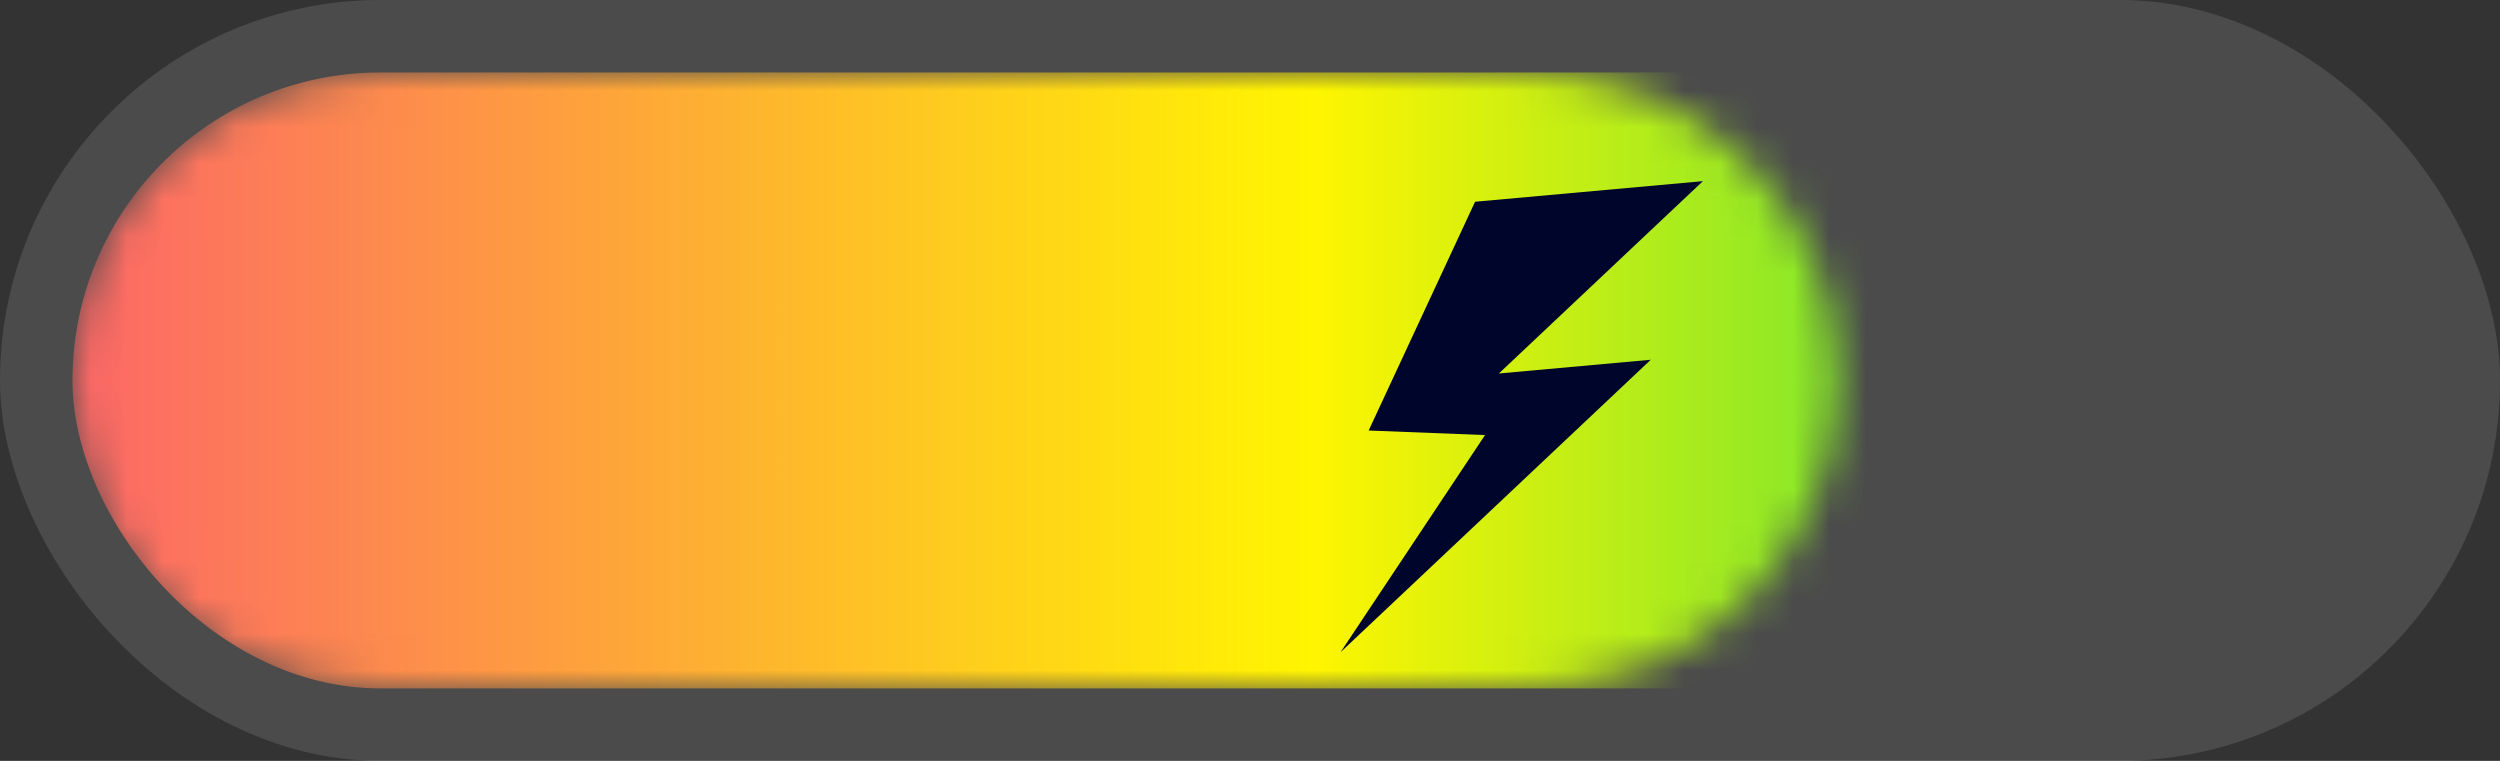 <?xml version="1.0" encoding="UTF-8"?> <svg xmlns="http://www.w3.org/2000/svg" width="69" height="21" viewBox="0 0 69 21" fill="none"><rect x="0" y="0" width="69" height="21" fill="#333333" stroke="none"/><g clip-path="url(#clip0_14024_56504)"><rect width="69" height="21" rx="10.5" fill="white" fill-opacity="0.12"></rect><mask id="mask0_14024_56504" style="mask-type:alpha" maskUnits="userSpaceOnUse" x="2" y="2" width="49" height="17"><path d="M50.75 10.5C50.75 15.194 46.944 19 42.25 19H10.5C5.806 19 2 15.194 2 10.5V10.5C2 5.806 5.806 2 10.5 2H42.25C46.944 2 50.75 5.806 50.75 10.5V10.5Z" fill="url(#paint0_linear_14024_56504)"></path></mask><g mask="url(#mask0_14024_56504)"><rect x="67" y="19" width="65" height="17" rx="8.5" transform="rotate(180 67 19)" fill="url(#paint1_linear_14024_56504)"></rect></g><path d="M40.712 5.568L47 5L41.369 10.308L45.561 9.929L37 18L40.987 12.008L37.775 11.882L40.712 5.568Z" fill="#00052C"></path></g><defs><linearGradient id="paint0_linear_14024_56504" x1="50.75" y1="10.905" x2="2" y2="10.905" gradientUnits="userSpaceOnUse"><stop offset="0.449" stop-color="#FFF400"></stop><stop offset="1" stop-color="#0ED951"></stop></linearGradient><linearGradient id="paint1_linear_14024_56504" x1="67" y1="27.095" x2="132" y2="27.095" gradientUnits="userSpaceOnUse"><stop stop-color="#00D957"></stop><stop offset="0.474" stop-color="#FFF500"></stop><stop offset="1" stop-color="#FD6767"></stop></linearGradient><clipPath id="clip0_14024_56504"><rect width="69" height="21" rx="10.5" fill="white"></rect></clipPath></defs></svg> 